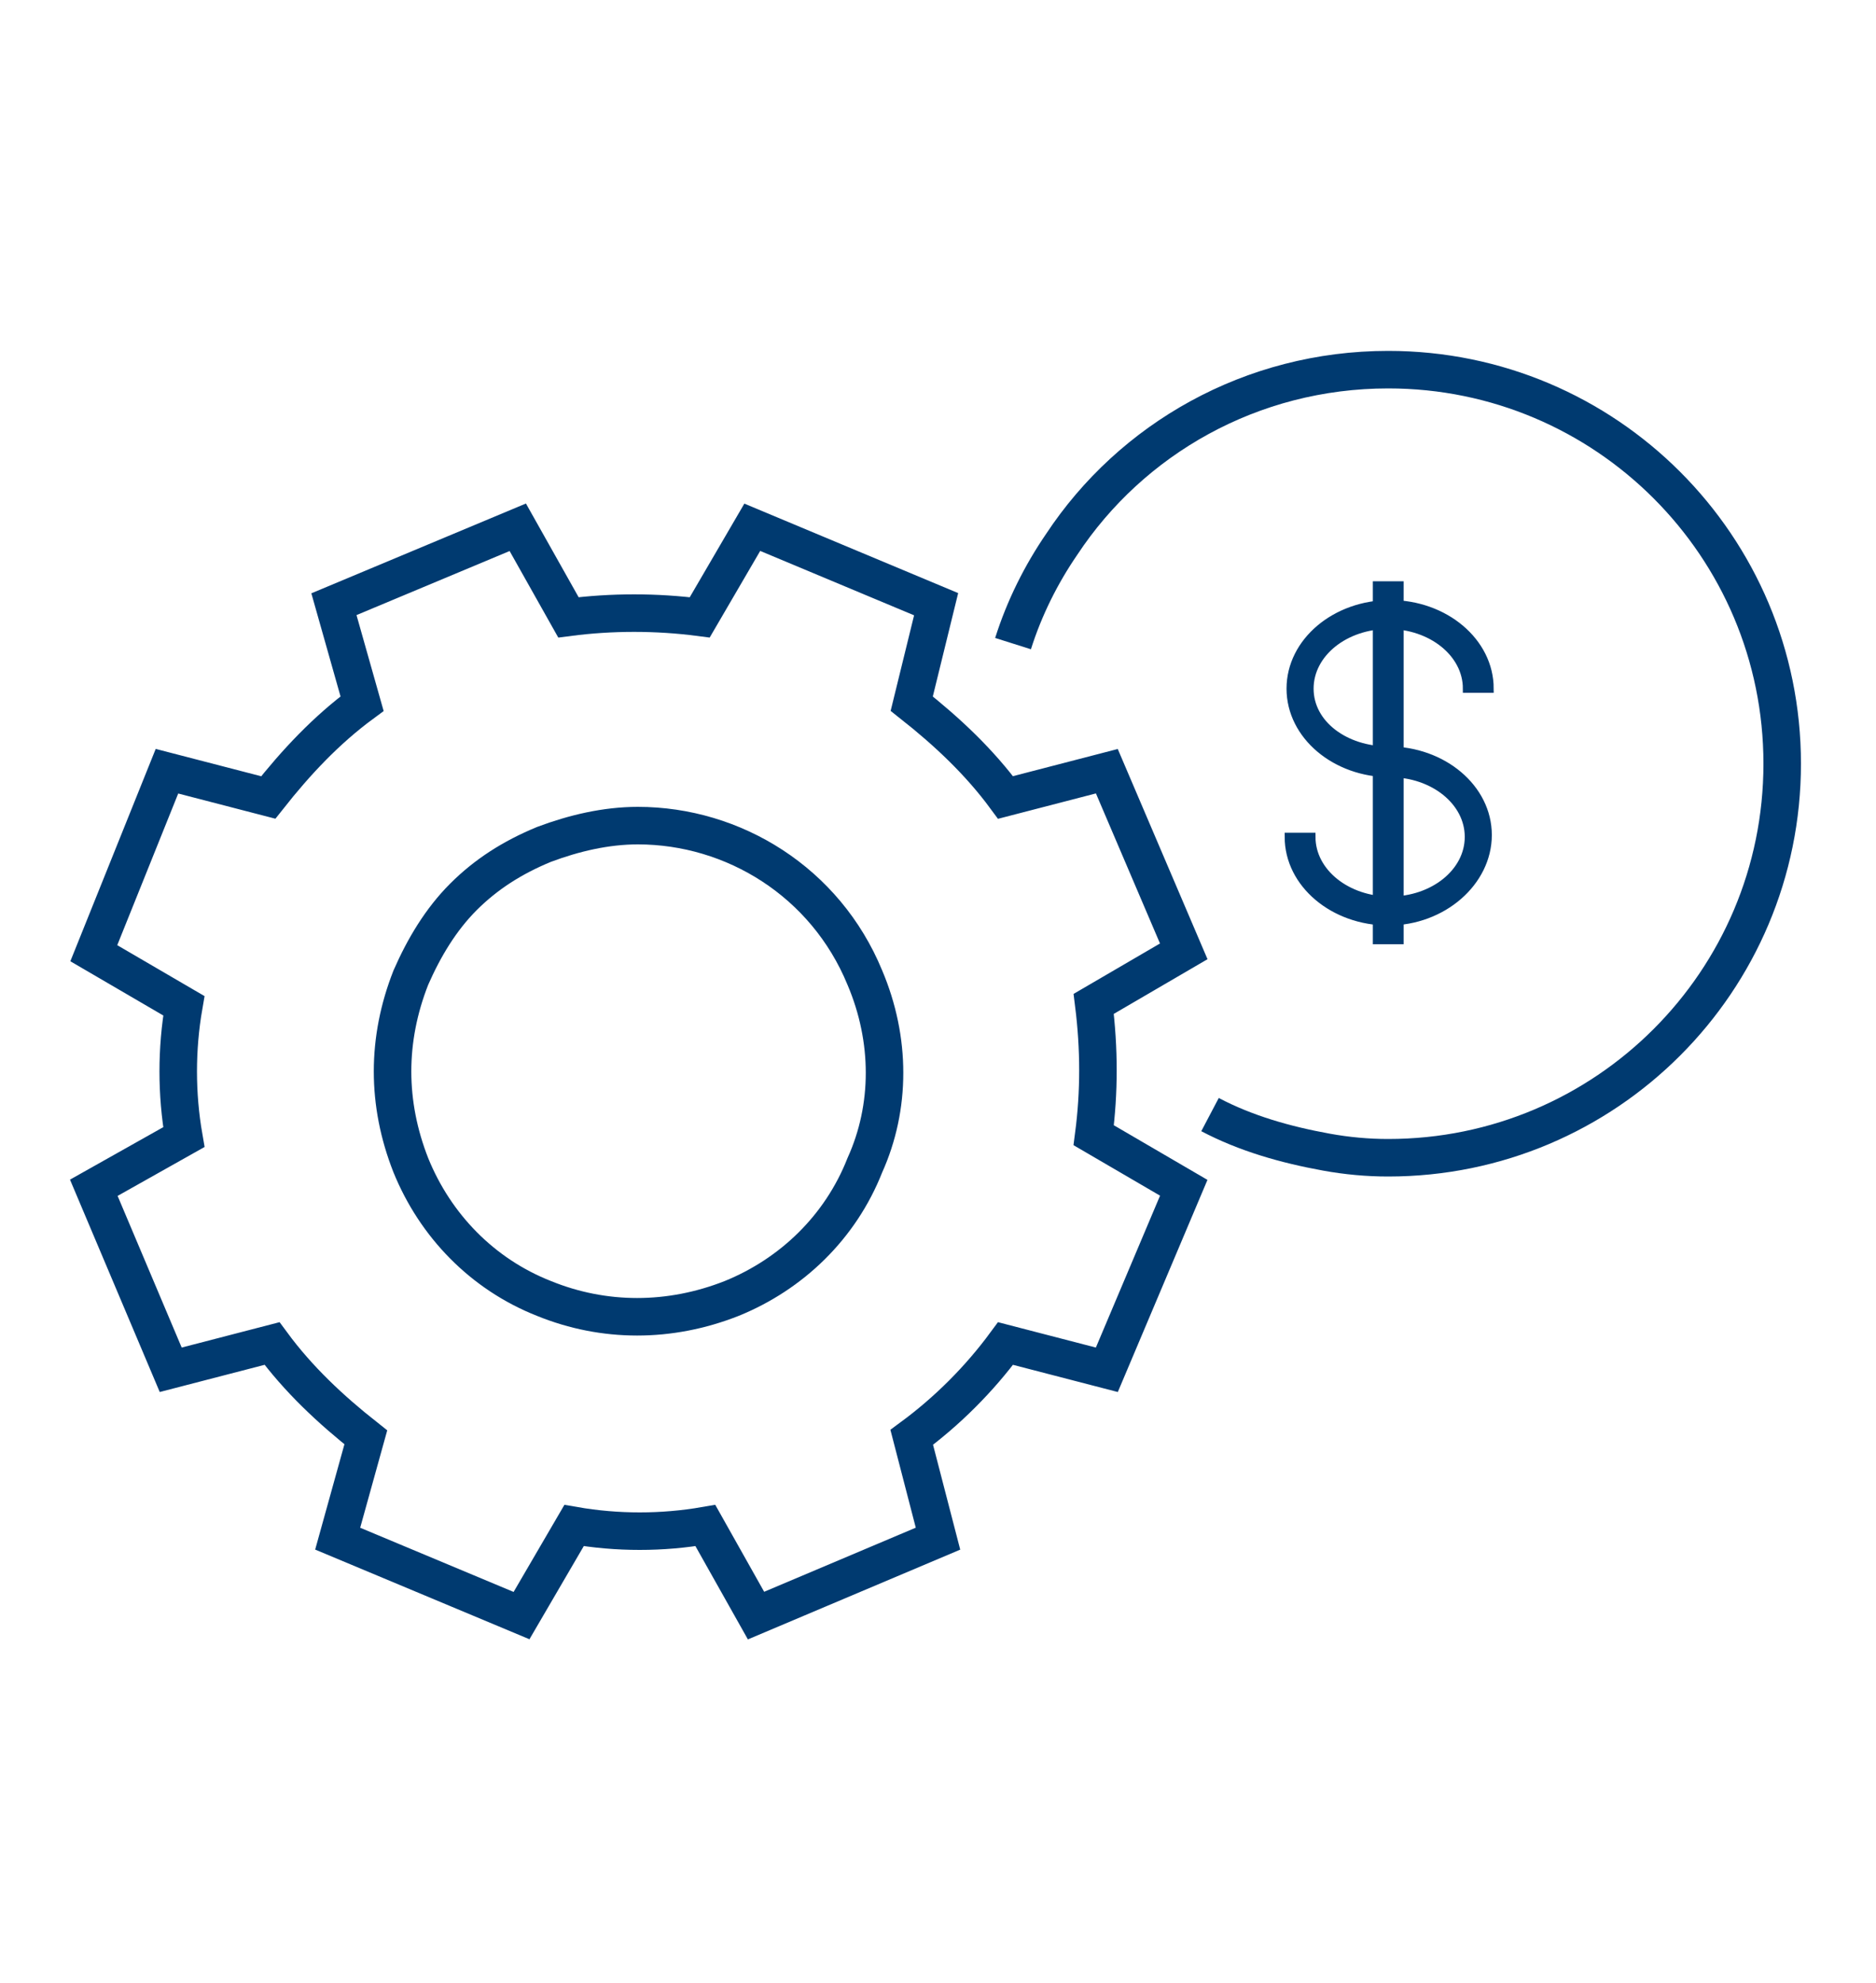 <?xml version="1.0" encoding="utf-8"?>
<!-- Generator: Adobe Illustrator 24.1.0, SVG Export Plug-In . SVG Version: 6.00 Build 0)  -->
<svg version="1.1" id="Layer_1" xmlns="http://www.w3.org/2000/svg" xmlns:xlink="http://www.w3.org/1999/xlink" x="0px" y="0px"
	 viewBox="0 0 100 105.7" style="enable-background:new 0 0 100 105.7;" xml:space="preserve">
<style type="text/css">
	.st0{fill:#003A70;stroke:#003A70;stroke-width:0.443;stroke-miterlimit:10;}
	.st1{fill:none;stroke:#003A70;stroke-width:2;stroke-miterlimit:10;}
	.st2{fill:none;stroke:#003A70;stroke-width:2;stroke-linecap:round;stroke-linejoin:round;stroke-miterlimit:10;}
	.st3{fill:#003A70;}
</style>
<g>
	<g id="XMLID_1_">
		<g id="XMLID_6_">
			<path class="st0" d="M74,49.1c-2.9,0-5.3-2-5.3-4.5h1.2c0,1.9,1.9,3.4,4.2,3.4c2.3,0,4.2-1.5,4.2-3.4c0-1.9-1.9-3.4-4.2-3.4
				c-2.9,0-5.3-2-5.3-4.5c0-2.5,2.4-4.5,5.3-4.5c2.9,0,5.3,2,5.3,4.5h-1.2c0-1.9-1.9-3.4-4.2-3.4c-2.3,0-4.2,1.5-4.2,3.4
				S71.7,40,74,40c2.9,0,5.3,2,5.3,4.5C79.3,47,76.9,49.1,74,49.1z"/>
		</g>
		<g id="XMLID_5_">
			<rect x="73.4" y="31.2" class="st0" width="1.2" height="18.9"/>
		</g>
	</g>
	<g>
		<g>
			<path class="st1" d="M58.3,53.5l4.8-2.8L59,41.1l-5.4,1.4c-1.4-1.9-3.1-3.5-5-5l1.3-5.3l-9.8-4.1l-2.8,4.8c-2.3-0.3-4.7-0.3-7,0
				l-2.7-4.8l-9.8,4.1l1.5,5.3c-1.9,1.4-3.5,3.1-5,5l-5.4-1.4L5,50.8l4.8,2.8c-0.4,2.3-0.4,4.7,0,7L5,63.3l4.1,9.7l5.4-1.4
				c1.4,1.9,3.1,3.5,5,5L18,82l9.8,4.1l2.8-4.8c2.3,0.4,4.7,0.4,7,0l2.7,4.8L50,82l-1.4-5.4c1.9-1.4,3.6-3.1,5-5l5.4,1.4l4.1-9.7
				l-4.8-2.8C58.6,58.2,58.6,55.9,58.3,53.5z M46.1,62.1c-1.3,3.3-3.9,5.8-7.1,7.1c-3.3,1.3-6.8,1.3-10,0c-3.3-1.3-5.8-3.9-7.1-7.1
				c-1.3-3.3-1.3-6.7,0-10c0.7-1.6,1.6-3.1,2.8-4.3c1.2-1.2,2.6-2.1,4.3-2.8c1.6-0.6,3.3-1,5-1c5.1,0,10,3,12.1,8.1
				C47.5,55.4,47.5,59,46.1,62.1z"/>
		</g>
	</g>
	<path class="st1" d="M64.5,59.4c1.9,1,4,1.6,6.2,2c1.1,0.2,2.2,0.3,3.3,0.3c11.6,0,21-9.4,21-21s-9.4-21-21-21
		c-7.3,0-13.7,3.7-17.4,9.3c-1.1,1.6-2,3.4-2.6,5.3"/>
</g>
</svg>
